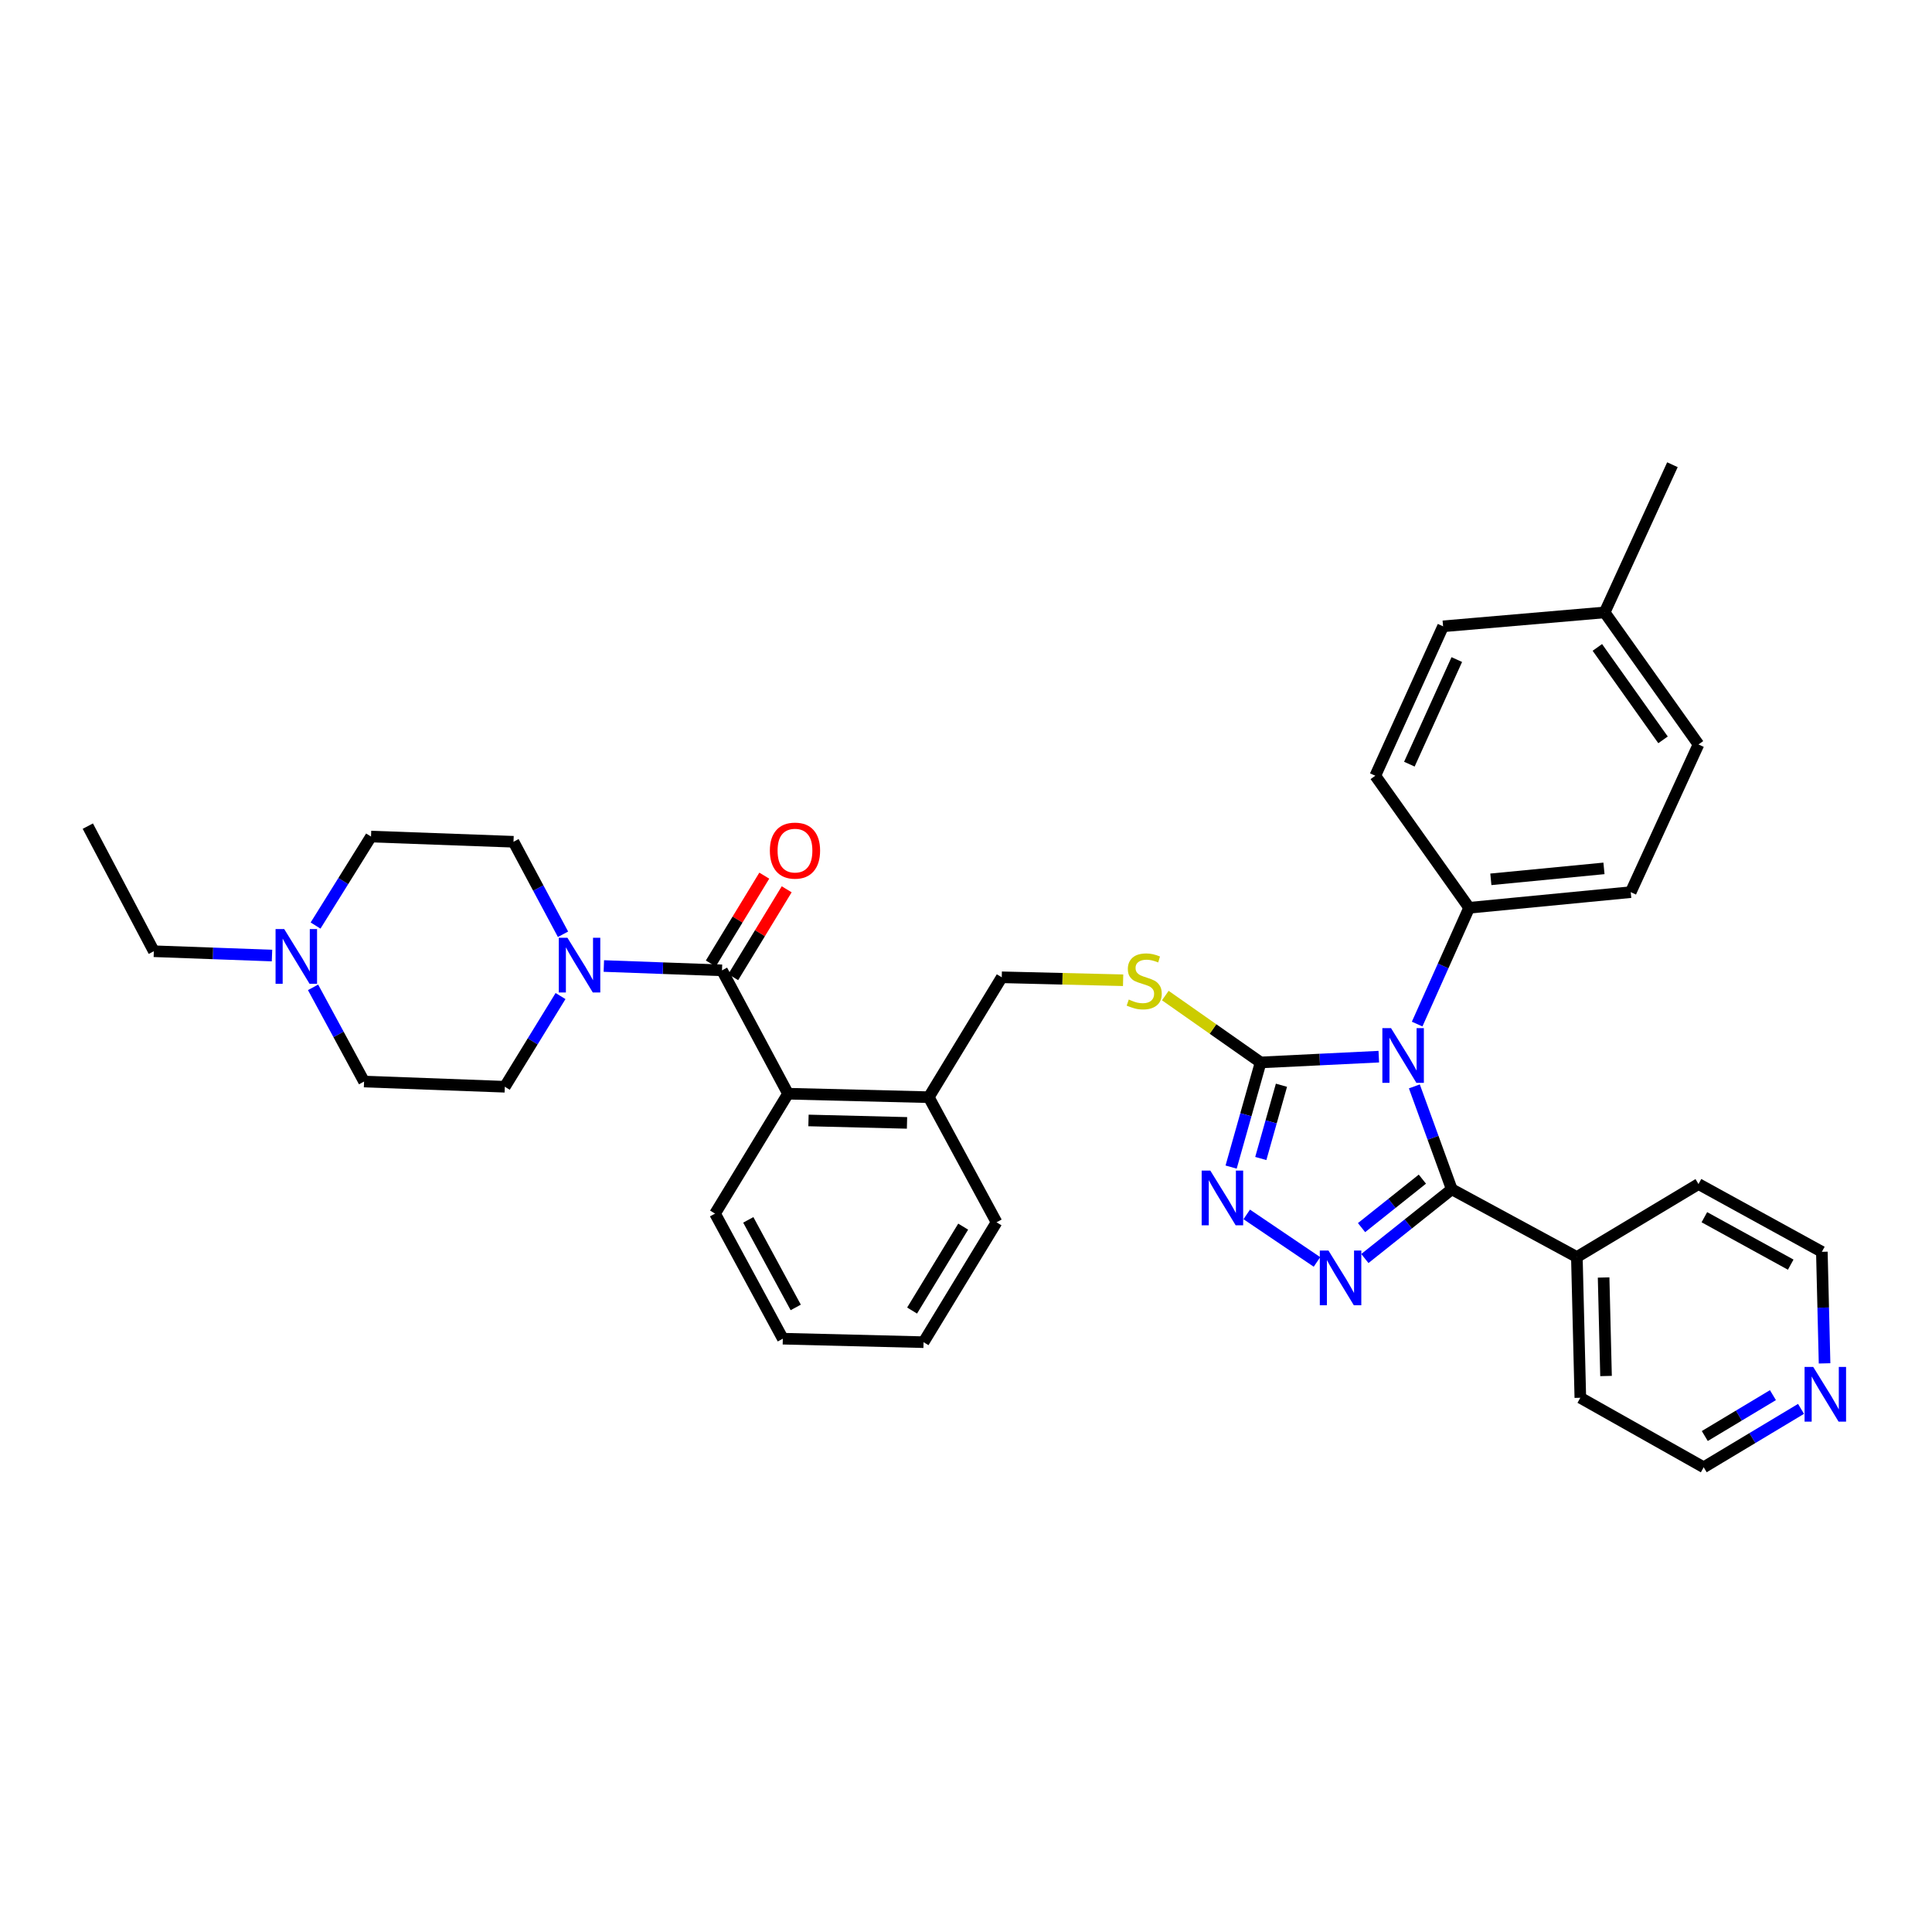 <?xml version='1.0' encoding='iso-8859-1'?>
<svg version='1.1' baseProfile='full'
              xmlns='http://www.w3.org/2000/svg'
                      xmlns:rdkit='http://www.rdkit.org/xml'
                      xmlns:xlink='http://www.w3.org/1999/xlink'
                  xml:space='preserve'
width='1000px' height='1000px' viewBox='0 0 1000 1000'>
<!-- END OF HEADER -->
<rect style='opacity:1.0;fill:#FFFFFF;stroke:none' width='1000' height='1000' x='0' y='0'> </rect>
<path class='bond-0' d='M 395.59,453.238 L 381.748,475.978' style='fill:none;fill-rule:evenodd;stroke:#FF0000;stroke-width:6px;stroke-linecap:butt;stroke-linejoin:miter;stroke-opacity:1' />
<path class='bond-0' d='M 381.748,475.978 L 367.907,498.718' style='fill:none;fill-rule:evenodd;stroke:#000000;stroke-width:6px;stroke-linecap:butt;stroke-linejoin:miter;stroke-opacity:1' />
<path class='bond-0' d='M 407.189,460.298 L 393.348,483.038' style='fill:none;fill-rule:evenodd;stroke:#FF0000;stroke-width:6px;stroke-linecap:butt;stroke-linejoin:miter;stroke-opacity:1' />
<path class='bond-0' d='M 393.348,483.038 L 379.506,505.778' style='fill:none;fill-rule:evenodd;stroke:#000000;stroke-width:6px;stroke-linecap:butt;stroke-linejoin:miter;stroke-opacity:1' />
<path class='bond-1' d='M 373.707,502.248 L 343.128,501.128' style='fill:none;fill-rule:evenodd;stroke:#000000;stroke-width:6px;stroke-linecap:butt;stroke-linejoin:miter;stroke-opacity:1' />
<path class='bond-1' d='M 343.128,501.128 L 312.549,500.008' style='fill:none;fill-rule:evenodd;stroke:#0000FF;stroke-width:6px;stroke-linecap:butt;stroke-linejoin:miter;stroke-opacity:1' />
<path class='bond-2' d='M 373.707,502.248 L 407.881,566.1' style='fill:none;fill-rule:evenodd;stroke:#000000;stroke-width:6px;stroke-linecap:butt;stroke-linejoin:miter;stroke-opacity:1' />
<path class='bond-3' d='M 140.786,494.592 L 110.207,493.475' style='fill:none;fill-rule:evenodd;stroke:#0000FF;stroke-width:6px;stroke-linecap:butt;stroke-linejoin:miter;stroke-opacity:1' />
<path class='bond-3' d='M 110.207,493.475 L 79.629,492.358' style='fill:none;fill-rule:evenodd;stroke:#000000;stroke-width:6px;stroke-linecap:butt;stroke-linejoin:miter;stroke-opacity:1' />
<path class='bond-4' d='M 163.335,479.063 L 177.688,456.033' style='fill:none;fill-rule:evenodd;stroke:#0000FF;stroke-width:6px;stroke-linecap:butt;stroke-linejoin:miter;stroke-opacity:1' />
<path class='bond-4' d='M 177.688,456.033 L 192.041,433.002' style='fill:none;fill-rule:evenodd;stroke:#000000;stroke-width:6px;stroke-linecap:butt;stroke-linejoin:miter;stroke-opacity:1' />
<path class='bond-5' d='M 162.037,511.052 L 175.24,535.43' style='fill:none;fill-rule:evenodd;stroke:#0000FF;stroke-width:6px;stroke-linecap:butt;stroke-linejoin:miter;stroke-opacity:1' />
<path class='bond-5' d='M 175.24,535.43 L 188.442,559.808' style='fill:none;fill-rule:evenodd;stroke:#000000;stroke-width:6px;stroke-linecap:butt;stroke-linejoin:miter;stroke-opacity:1' />
<path class='bond-6' d='M 290.132,515.554 L 275.713,539.028' style='fill:none;fill-rule:evenodd;stroke:#0000FF;stroke-width:6px;stroke-linecap:butt;stroke-linejoin:miter;stroke-opacity:1' />
<path class='bond-6' d='M 275.713,539.028 L 261.294,562.502' style='fill:none;fill-rule:evenodd;stroke:#000000;stroke-width:6px;stroke-linecap:butt;stroke-linejoin:miter;stroke-opacity:1' />
<path class='bond-7' d='M 291.417,483.577 L 278.604,459.636' style='fill:none;fill-rule:evenodd;stroke:#0000FF;stroke-width:6px;stroke-linecap:butt;stroke-linejoin:miter;stroke-opacity:1' />
<path class='bond-7' d='M 278.604,459.636 L 265.79,435.695' style='fill:none;fill-rule:evenodd;stroke:#000000;stroke-width:6px;stroke-linecap:butt;stroke-linejoin:miter;stroke-opacity:1' />
<path class='bond-8' d='M 79.629,492.358 L 45.455,427.601' style='fill:none;fill-rule:evenodd;stroke:#000000;stroke-width:6px;stroke-linecap:butt;stroke-linejoin:miter;stroke-opacity:1' />
<path class='bond-9' d='M 713.664,546.926 L 683.082,548.419' style='fill:none;fill-rule:evenodd;stroke:#0000FF;stroke-width:6px;stroke-linecap:butt;stroke-linejoin:miter;stroke-opacity:1' />
<path class='bond-9' d='M 683.082,548.419 L 652.5,549.911' style='fill:none;fill-rule:evenodd;stroke:#000000;stroke-width:6px;stroke-linecap:butt;stroke-linejoin:miter;stroke-opacity:1' />
<path class='bond-10' d='M 732.069,562.314 L 741.75,588.94' style='fill:none;fill-rule:evenodd;stroke:#0000FF;stroke-width:6px;stroke-linecap:butt;stroke-linejoin:miter;stroke-opacity:1' />
<path class='bond-10' d='M 741.75,588.94 L 751.432,615.566' style='fill:none;fill-rule:evenodd;stroke:#000000;stroke-width:6px;stroke-linecap:butt;stroke-linejoin:miter;stroke-opacity:1' />
<path class='bond-11' d='M 733.516,530.059 L 746.97,499.964' style='fill:none;fill-rule:evenodd;stroke:#0000FF;stroke-width:6px;stroke-linecap:butt;stroke-linejoin:miter;stroke-opacity:1' />
<path class='bond-11' d='M 746.97,499.964 L 760.424,469.869' style='fill:none;fill-rule:evenodd;stroke:#000000;stroke-width:6px;stroke-linecap:butt;stroke-linejoin:miter;stroke-opacity:1' />
<path class='bond-12' d='M 652.5,549.911 L 644.864,576.995' style='fill:none;fill-rule:evenodd;stroke:#000000;stroke-width:6px;stroke-linecap:butt;stroke-linejoin:miter;stroke-opacity:1' />
<path class='bond-12' d='M 644.864,576.995 L 637.227,604.08' style='fill:none;fill-rule:evenodd;stroke:#0000FF;stroke-width:6px;stroke-linecap:butt;stroke-linejoin:miter;stroke-opacity:1' />
<path class='bond-12' d='M 663.279,561.721 L 657.933,580.68' style='fill:none;fill-rule:evenodd;stroke:#000000;stroke-width:6px;stroke-linecap:butt;stroke-linejoin:miter;stroke-opacity:1' />
<path class='bond-12' d='M 657.933,580.68 L 652.587,599.639' style='fill:none;fill-rule:evenodd;stroke:#0000FF;stroke-width:6px;stroke-linecap:butt;stroke-linejoin:miter;stroke-opacity:1' />
<path class='bond-13' d='M 652.5,549.911 L 627.834,532.607' style='fill:none;fill-rule:evenodd;stroke:#000000;stroke-width:6px;stroke-linecap:butt;stroke-linejoin:miter;stroke-opacity:1' />
<path class='bond-13' d='M 627.834,532.607 L 603.167,515.303' style='fill:none;fill-rule:evenodd;stroke:#CCCC00;stroke-width:6px;stroke-linecap:butt;stroke-linejoin:miter;stroke-opacity:1' />
<path class='bond-14' d='M 645.306,628.577 L 681.666,653.175' style='fill:none;fill-rule:evenodd;stroke:#0000FF;stroke-width:6px;stroke-linecap:butt;stroke-linejoin:miter;stroke-opacity:1' />
<path class='bond-15' d='M 706.451,651.408 L 728.942,633.487' style='fill:none;fill-rule:evenodd;stroke:#0000FF;stroke-width:6px;stroke-linecap:butt;stroke-linejoin:miter;stroke-opacity:1' />
<path class='bond-15' d='M 728.942,633.487 L 751.432,615.566' style='fill:none;fill-rule:evenodd;stroke:#000000;stroke-width:6px;stroke-linecap:butt;stroke-linejoin:miter;stroke-opacity:1' />
<path class='bond-15' d='M 704.736,635.412 L 720.479,622.867' style='fill:none;fill-rule:evenodd;stroke:#0000FF;stroke-width:6px;stroke-linecap:butt;stroke-linejoin:miter;stroke-opacity:1' />
<path class='bond-15' d='M 720.479,622.867 L 736.222,610.322' style='fill:none;fill-rule:evenodd;stroke:#000000;stroke-width:6px;stroke-linecap:butt;stroke-linejoin:miter;stroke-opacity:1' />
<path class='bond-16' d='M 751.432,615.566 L 816.181,650.637' style='fill:none;fill-rule:evenodd;stroke:#000000;stroke-width:6px;stroke-linecap:butt;stroke-linejoin:miter;stroke-opacity:1' />
<path class='bond-17' d='M 581.323,507.376 L 549.914,506.611' style='fill:none;fill-rule:evenodd;stroke:#CCCC00;stroke-width:6px;stroke-linecap:butt;stroke-linejoin:miter;stroke-opacity:1' />
<path class='bond-17' d='M 549.914,506.611 L 518.505,505.847' style='fill:none;fill-rule:evenodd;stroke:#000000;stroke-width:6px;stroke-linecap:butt;stroke-linejoin:miter;stroke-opacity:1' />
<path class='bond-18' d='M 370.108,628.156 L 405.187,692.906' style='fill:none;fill-rule:evenodd;stroke:#000000;stroke-width:6px;stroke-linecap:butt;stroke-linejoin:miter;stroke-opacity:1' />
<path class='bond-18' d='M 387.309,631.4 L 411.865,676.725' style='fill:none;fill-rule:evenodd;stroke:#000000;stroke-width:6px;stroke-linecap:butt;stroke-linejoin:miter;stroke-opacity:1' />
<path class='bond-19' d='M 370.108,628.156 L 407.881,566.1' style='fill:none;fill-rule:evenodd;stroke:#000000;stroke-width:6px;stroke-linecap:butt;stroke-linejoin:miter;stroke-opacity:1' />
<path class='bond-20' d='M 518.505,505.847 L 480.732,567.903' style='fill:none;fill-rule:evenodd;stroke:#000000;stroke-width:6px;stroke-linecap:butt;stroke-linejoin:miter;stroke-opacity:1' />
<path class='bond-21' d='M 405.187,692.906 L 478.032,694.709' style='fill:none;fill-rule:evenodd;stroke:#000000;stroke-width:6px;stroke-linecap:butt;stroke-linejoin:miter;stroke-opacity:1' />
<path class='bond-22' d='M 478.032,694.709 L 515.804,632.653' style='fill:none;fill-rule:evenodd;stroke:#000000;stroke-width:6px;stroke-linecap:butt;stroke-linejoin:miter;stroke-opacity:1' />
<path class='bond-22' d='M 472.098,678.34 L 498.539,634.901' style='fill:none;fill-rule:evenodd;stroke:#000000;stroke-width:6px;stroke-linecap:butt;stroke-linejoin:miter;stroke-opacity:1' />
<path class='bond-23' d='M 879.136,385.332 L 830.568,316.984' style='fill:none;fill-rule:evenodd;stroke:#000000;stroke-width:6px;stroke-linecap:butt;stroke-linejoin:miter;stroke-opacity:1' />
<path class='bond-23' d='M 860.781,382.945 L 826.784,335.102' style='fill:none;fill-rule:evenodd;stroke:#000000;stroke-width:6px;stroke-linecap:butt;stroke-linejoin:miter;stroke-opacity:1' />
<path class='bond-24' d='M 879.136,385.332 L 844.064,461.775' style='fill:none;fill-rule:evenodd;stroke:#000000;stroke-width:6px;stroke-linecap:butt;stroke-linejoin:miter;stroke-opacity:1' />
<path class='bond-25' d='M 830.568,316.984 L 746.936,324.181' style='fill:none;fill-rule:evenodd;stroke:#000000;stroke-width:6px;stroke-linecap:butt;stroke-linejoin:miter;stroke-opacity:1' />
<path class='bond-26' d='M 830.568,316.984 L 865.647,240.541' style='fill:none;fill-rule:evenodd;stroke:#000000;stroke-width:6px;stroke-linecap:butt;stroke-linejoin:miter;stroke-opacity:1' />
<path class='bond-27' d='M 932.208,729.232 L 907.018,744.345' style='fill:none;fill-rule:evenodd;stroke:#0000FF;stroke-width:6px;stroke-linecap:butt;stroke-linejoin:miter;stroke-opacity:1' />
<path class='bond-27' d='M 907.018,744.345 L 881.829,759.459' style='fill:none;fill-rule:evenodd;stroke:#000000;stroke-width:6px;stroke-linecap:butt;stroke-linejoin:miter;stroke-opacity:1' />
<path class='bond-27' d='M 917.664,722.122 L 900.032,732.701' style='fill:none;fill-rule:evenodd;stroke:#0000FF;stroke-width:6px;stroke-linecap:butt;stroke-linejoin:miter;stroke-opacity:1' />
<path class='bond-27' d='M 900.032,732.701 L 882.399,743.281' style='fill:none;fill-rule:evenodd;stroke:#000000;stroke-width:6px;stroke-linecap:butt;stroke-linejoin:miter;stroke-opacity:1' />
<path class='bond-28' d='M 944.393,705.682 L 943.69,676.809' style='fill:none;fill-rule:evenodd;stroke:#0000FF;stroke-width:6px;stroke-linecap:butt;stroke-linejoin:miter;stroke-opacity:1' />
<path class='bond-28' d='M 943.69,676.809 L 942.987,647.937' style='fill:none;fill-rule:evenodd;stroke:#000000;stroke-width:6px;stroke-linecap:butt;stroke-linejoin:miter;stroke-opacity:1' />
<path class='bond-29' d='M 816.181,650.637 L 879.136,612.865' style='fill:none;fill-rule:evenodd;stroke:#000000;stroke-width:6px;stroke-linecap:butt;stroke-linejoin:miter;stroke-opacity:1' />
<path class='bond-30' d='M 816.181,650.637 L 817.977,723.482' style='fill:none;fill-rule:evenodd;stroke:#000000;stroke-width:6px;stroke-linecap:butt;stroke-linejoin:miter;stroke-opacity:1' />
<path class='bond-30' d='M 830.026,661.229 L 831.282,712.22' style='fill:none;fill-rule:evenodd;stroke:#000000;stroke-width:6px;stroke-linecap:butt;stroke-linejoin:miter;stroke-opacity:1' />
<path class='bond-31' d='M 942.987,647.937 L 879.136,612.865' style='fill:none;fill-rule:evenodd;stroke:#000000;stroke-width:6px;stroke-linecap:butt;stroke-linejoin:miter;stroke-opacity:1' />
<path class='bond-31' d='M 926.872,654.578 L 882.176,630.028' style='fill:none;fill-rule:evenodd;stroke:#000000;stroke-width:6px;stroke-linecap:butt;stroke-linejoin:miter;stroke-opacity:1' />
<path class='bond-32' d='M 881.829,759.459 L 817.977,723.482' style='fill:none;fill-rule:evenodd;stroke:#000000;stroke-width:6px;stroke-linecap:butt;stroke-linejoin:miter;stroke-opacity:1' />
<path class='bond-33' d='M 746.936,324.181 L 711.856,401.521' style='fill:none;fill-rule:evenodd;stroke:#000000;stroke-width:6px;stroke-linecap:butt;stroke-linejoin:miter;stroke-opacity:1' />
<path class='bond-33' d='M 754.04,341.391 L 729.485,395.529' style='fill:none;fill-rule:evenodd;stroke:#000000;stroke-width:6px;stroke-linecap:butt;stroke-linejoin:miter;stroke-opacity:1' />
<path class='bond-34' d='M 711.856,401.521 L 760.424,469.869' style='fill:none;fill-rule:evenodd;stroke:#000000;stroke-width:6px;stroke-linecap:butt;stroke-linejoin:miter;stroke-opacity:1' />
<path class='bond-35' d='M 760.424,469.869 L 844.064,461.775' style='fill:none;fill-rule:evenodd;stroke:#000000;stroke-width:6px;stroke-linecap:butt;stroke-linejoin:miter;stroke-opacity:1' />
<path class='bond-35' d='M 771.662,455.139 L 830.21,449.473' style='fill:none;fill-rule:evenodd;stroke:#000000;stroke-width:6px;stroke-linecap:butt;stroke-linejoin:miter;stroke-opacity:1' />
<path class='bond-36' d='M 515.804,632.653 L 480.732,567.903' style='fill:none;fill-rule:evenodd;stroke:#000000;stroke-width:6px;stroke-linecap:butt;stroke-linejoin:miter;stroke-opacity:1' />
<path class='bond-37' d='M 480.732,567.903 L 407.881,566.1' style='fill:none;fill-rule:evenodd;stroke:#000000;stroke-width:6px;stroke-linecap:butt;stroke-linejoin:miter;stroke-opacity:1' />
<path class='bond-37' d='M 469.469,581.208 L 418.472,579.945' style='fill:none;fill-rule:evenodd;stroke:#000000;stroke-width:6px;stroke-linecap:butt;stroke-linejoin:miter;stroke-opacity:1' />
<path class='bond-38' d='M 192.041,433.002 L 265.79,435.695' style='fill:none;fill-rule:evenodd;stroke:#000000;stroke-width:6px;stroke-linecap:butt;stroke-linejoin:miter;stroke-opacity:1' />
<path class='bond-39' d='M 188.442,559.808 L 261.294,562.502' style='fill:none;fill-rule:evenodd;stroke:#000000;stroke-width:6px;stroke-linecap:butt;stroke-linejoin:miter;stroke-opacity:1' />
<path  class='atom-0' d='M 398.479 440.272
Q 398.479 433.472, 401.839 429.672
Q 405.199 425.872, 411.479 425.872
Q 417.759 425.872, 421.119 429.672
Q 424.479 433.472, 424.479 440.272
Q 424.479 447.152, 421.079 451.072
Q 417.679 454.952, 411.479 454.952
Q 405.239 454.952, 401.839 451.072
Q 398.479 447.192, 398.479 440.272
M 411.479 451.752
Q 415.799 451.752, 418.119 448.872
Q 420.479 445.952, 420.479 440.272
Q 420.479 434.712, 418.119 431.912
Q 415.799 429.072, 411.479 429.072
Q 407.159 429.072, 404.799 431.872
Q 402.479 434.672, 402.479 440.272
Q 402.479 445.992, 404.799 448.872
Q 407.159 451.752, 411.479 451.752
' fill='#FF0000'/>
<path  class='atom-2' d='M 147.111 480.891
L 156.391 495.891
Q 157.311 497.371, 158.791 500.051
Q 160.271 502.731, 160.351 502.891
L 160.351 480.891
L 164.111 480.891
L 164.111 509.211
L 160.231 509.211
L 150.271 492.811
Q 149.111 490.891, 147.871 488.691
Q 146.671 486.491, 146.311 485.811
L 146.311 509.211
L 142.631 509.211
L 142.631 480.891
L 147.111 480.891
' fill='#0000FF'/>
<path  class='atom-3' d='M 293.705 485.387
L 302.985 500.387
Q 303.905 501.867, 305.385 504.547
Q 306.865 507.227, 306.945 507.387
L 306.945 485.387
L 310.705 485.387
L 310.705 513.707
L 306.825 513.707
L 296.865 497.307
Q 295.705 495.387, 294.465 493.187
Q 293.265 490.987, 292.905 490.307
L 292.905 513.707
L 289.225 513.707
L 289.225 485.387
L 293.705 485.387
' fill='#0000FF'/>
<path  class='atom-5' d='M 719.99 532.152
L 729.27 547.152
Q 730.19 548.632, 731.67 551.312
Q 733.15 553.992, 733.23 554.152
L 733.23 532.152
L 736.99 532.152
L 736.99 560.472
L 733.11 560.472
L 723.15 544.072
Q 721.99 542.152, 720.75 539.952
Q 719.55 537.752, 719.19 537.072
L 719.19 560.472
L 715.51 560.472
L 715.51 532.152
L 719.99 532.152
' fill='#0000FF'/>
<path  class='atom-7' d='M 626.46 605.902
L 635.74 620.902
Q 636.66 622.382, 638.14 625.062
Q 639.62 627.742, 639.7 627.902
L 639.7 605.902
L 643.46 605.902
L 643.46 634.222
L 639.58 634.222
L 629.62 617.822
Q 628.46 615.902, 627.22 613.702
Q 626.02 611.502, 625.66 610.822
L 625.66 634.222
L 621.98 634.222
L 621.98 605.902
L 626.46 605.902
' fill='#0000FF'/>
<path  class='atom-8' d='M 687.611 647.273
L 696.891 662.273
Q 697.811 663.753, 699.291 666.433
Q 700.771 669.113, 700.851 669.273
L 700.851 647.273
L 704.611 647.273
L 704.611 675.593
L 700.731 675.593
L 690.771 659.193
Q 689.611 657.273, 688.371 655.073
Q 687.171 652.873, 686.811 652.193
L 686.811 675.593
L 683.131 675.593
L 683.131 647.273
L 687.611 647.273
' fill='#0000FF'/>
<path  class='atom-10' d='M 584.247 517.362
Q 584.567 517.482, 585.887 518.042
Q 587.207 518.602, 588.647 518.962
Q 590.127 519.282, 591.567 519.282
Q 594.247 519.282, 595.807 518.002
Q 597.367 516.682, 597.367 514.402
Q 597.367 512.842, 596.567 511.882
Q 595.807 510.922, 594.607 510.402
Q 593.407 509.882, 591.407 509.282
Q 588.887 508.522, 587.367 507.802
Q 585.887 507.082, 584.807 505.562
Q 583.767 504.042, 583.767 501.482
Q 583.767 497.922, 586.167 495.722
Q 588.607 493.522, 593.407 493.522
Q 596.687 493.522, 600.407 495.082
L 599.487 498.162
Q 596.087 496.762, 593.527 496.762
Q 590.767 496.762, 589.247 497.922
Q 587.727 499.042, 587.767 501.002
Q 587.767 502.522, 588.527 503.442
Q 589.327 504.362, 590.447 504.882
Q 591.607 505.402, 593.527 506.002
Q 596.087 506.802, 597.607 507.602
Q 599.127 508.402, 600.207 510.042
Q 601.327 511.642, 601.327 514.402
Q 601.327 518.322, 598.687 520.442
Q 596.087 522.522, 591.727 522.522
Q 589.207 522.522, 587.287 521.962
Q 585.407 521.442, 583.167 520.522
L 584.247 517.362
' fill='#CCCC00'/>
<path  class='atom-17' d='M 938.523 707.526
L 947.803 722.526
Q 948.723 724.006, 950.203 726.686
Q 951.683 729.366, 951.763 729.526
L 951.763 707.526
L 955.523 707.526
L 955.523 735.846
L 951.643 735.846
L 941.683 719.446
Q 940.523 717.526, 939.283 715.326
Q 938.083 713.126, 937.723 712.446
L 937.723 735.846
L 934.043 735.846
L 934.043 707.526
L 938.523 707.526
' fill='#0000FF'/>
</svg>
